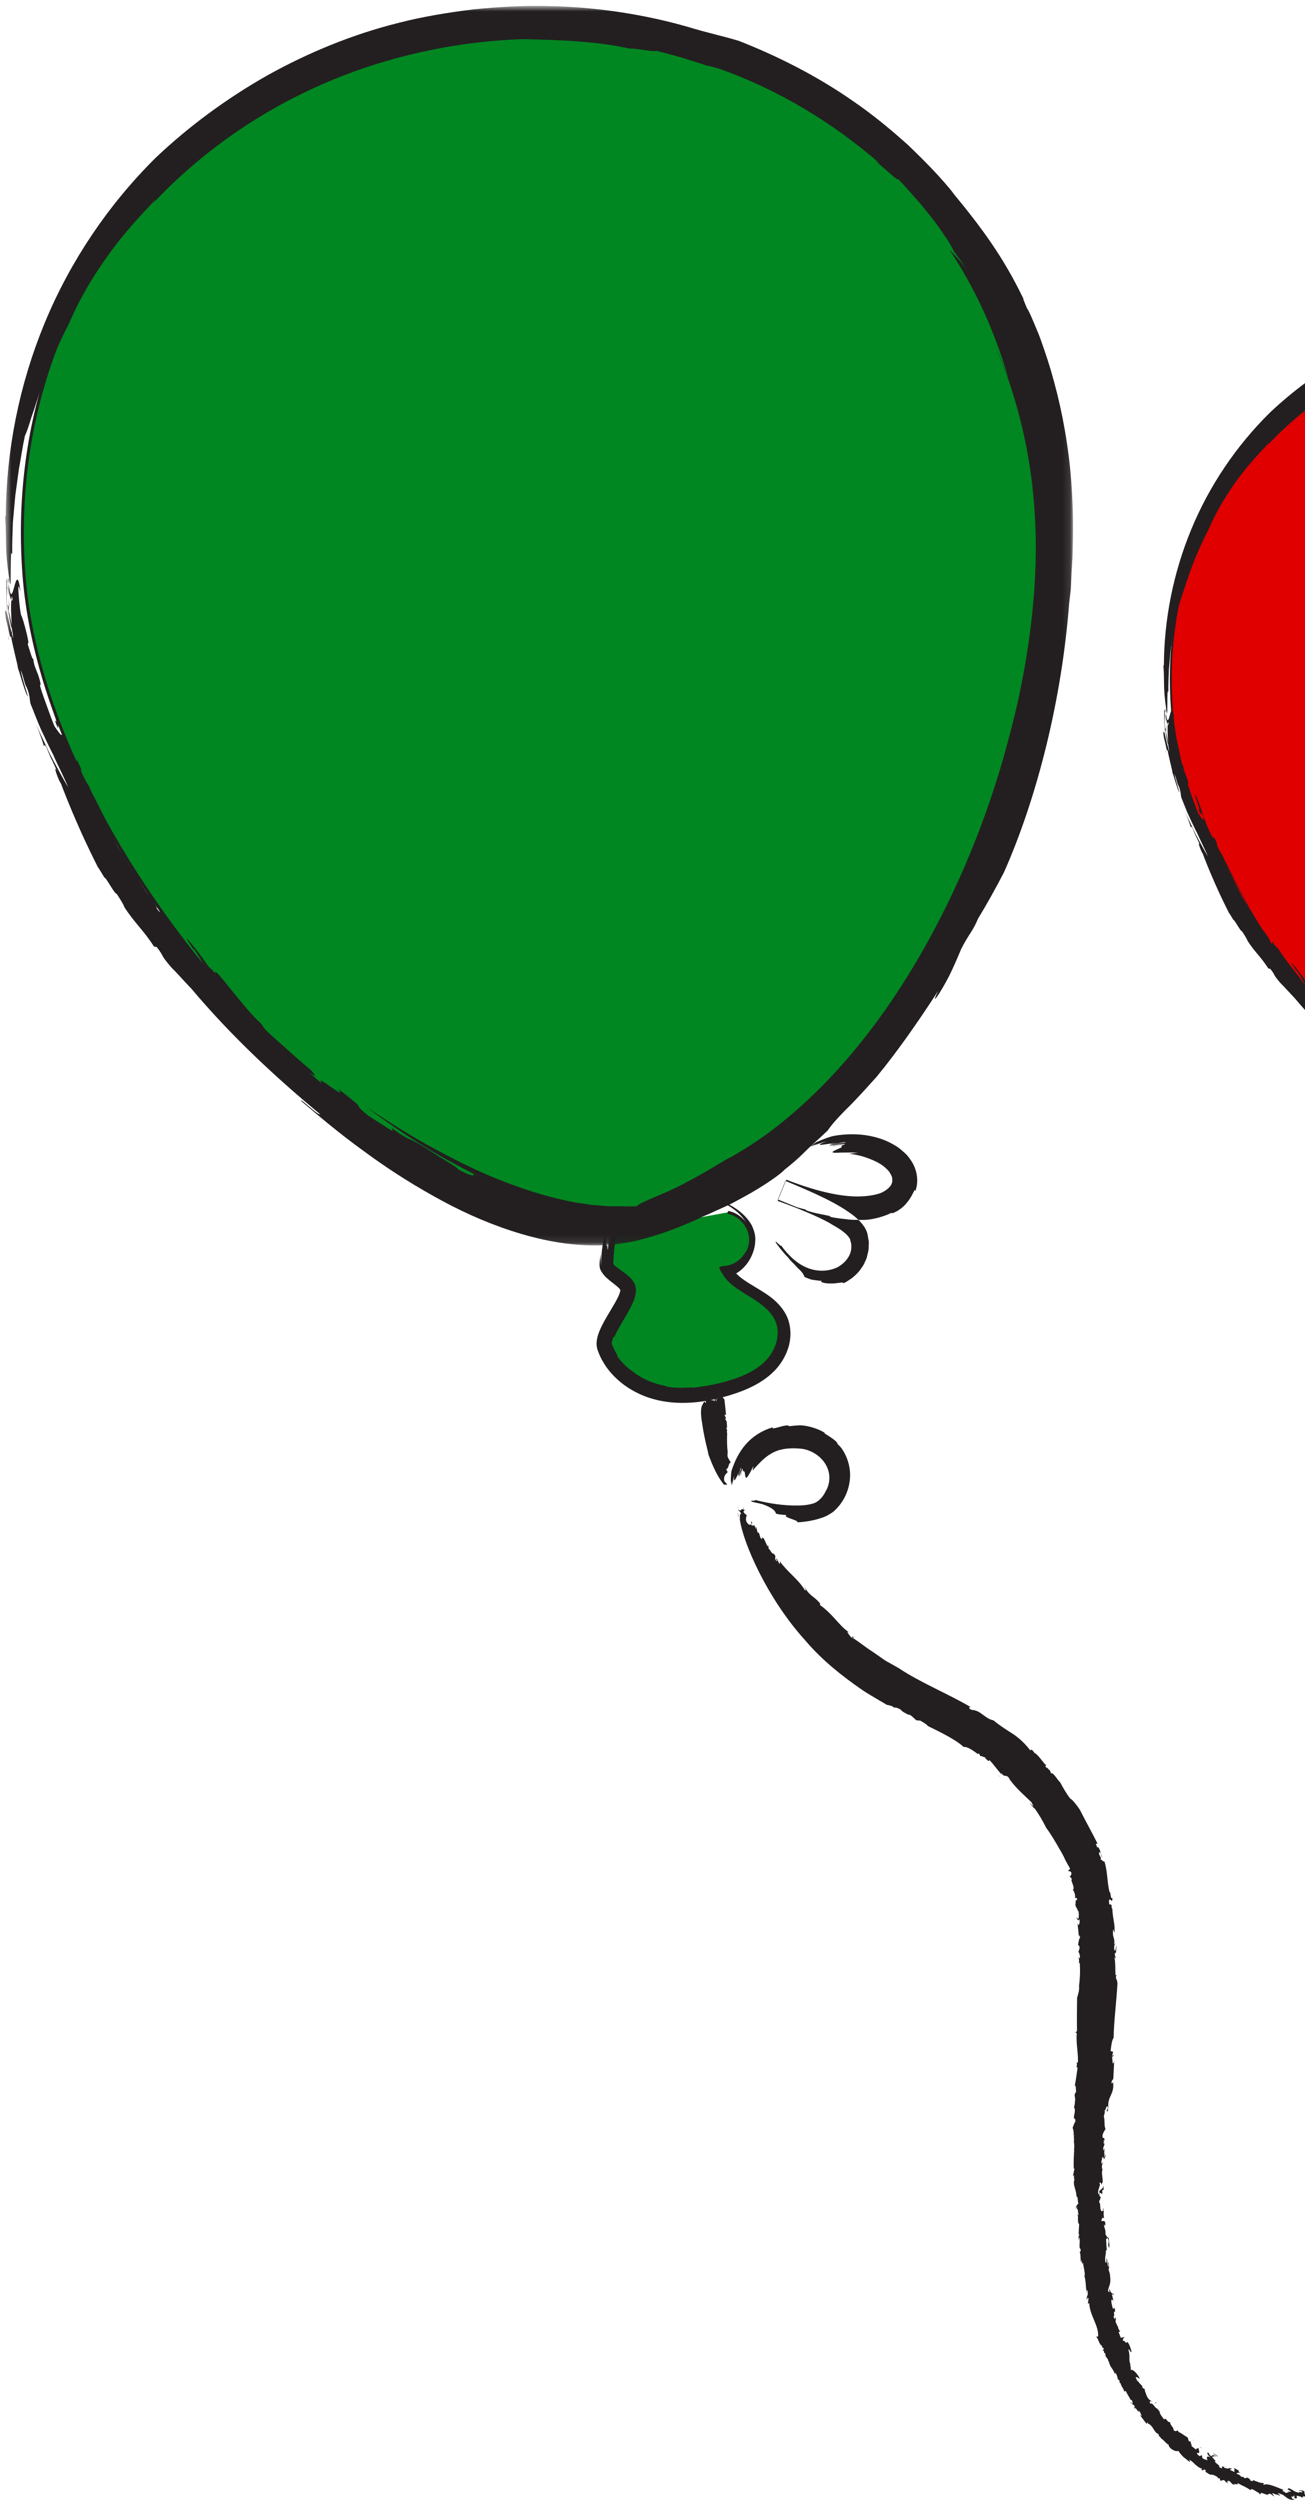 <?xml version="1.0" encoding="UTF-8"?>
<svg width="175px" height="335px" viewBox="0 0 175 335" version="1.1" xmlns="http://www.w3.org/2000/svg" xmlns:xlink="http://www.w3.org/1999/xlink">
    <!-- Generator: Sketch 55.2 (78181) - https://sketchapp.com -->
    <title>Group 123</title>
    <desc>Created with Sketch.</desc>
    <defs>
        <polygon id="path-1" points="0.112 0.79 143.329 0.79 143.329 166.896 0.112 166.896"></polygon>
        <polygon id="path-3" points="0.51 0.654 2.51 0.654 2.51 2 0.51 2"></polygon>
        <polygon id="path-5" points="0.104 0.312 2.104 0.312 2.104 2 0.104 2"></polygon>
        <polygon id="path-7" points="0.269 0.214 2.269 0.214 2.269 2 0.269 2"></polygon>
    </defs>
    <g id="Page-1" stroke="none" stroke-width="1" fill="none" fill-rule="evenodd">
        <g id="Chikldren's-Trust---homepage" transform="translate(-1265, -6251)">
            <g id="Group-123" transform="translate(1397.5, 6418.5) scale(-1, 1) translate(-1397.5, -6418.5) translate(1265, 6251)">
                <path d="M107.847,94.983 C105.719,122.995 72.199,157.465 52.304,155.952 C29.315,154.207 8.018,115.573 10.147,87.561 C12.275,59.548 35.674,41.106 62.653,43.155 C89.633,45.205 109.977,66.97 107.847,94.983" id="Fill-15" fill="#E10000"></path>
                <path d="M107.847,94.983 C105.719,122.995 72.199,157.465 52.304,155.952 C29.315,154.207 8.018,115.573 10.147,87.561 C12.275,59.548 35.674,41.106 62.653,43.155 C89.633,45.205 109.977,66.97 107.847,94.983 Z" id="Stroke-17" stroke="#231F20" stroke-width="0.25"></path>
                <path d="M64.721,151.241 L63.53,151.794 C67.368,149.996 71.253,147.64 74.818,144.926 C72.798,146.295 70.653,147.658 68.422,148.856 C66.199,150.069 63.921,151.185 61.656,152.037 C59.4,152.901 57.178,153.557 55.096,153.939 C54.576,154.01 54.066,154.088 53.562,154.176 C53.064,154.208 52.575,154.241 52.091,154.287 C51.608,154.336 51.117,154.29 50.642,154.31 C50.164,154.321 49.693,154.336 49.241,154.296 C48.921,153.881 46.606,153.169 44.53,152.026 C42.43,150.951 40.522,149.657 40.391,149.692 C38.756,148.749 37.129,147.696 35.6,146.448 L36.389,147.088 L37.207,147.676 C37.755,148.062 38.282,148.474 38.853,148.807 C38.282,148.474 37.755,148.062 37.207,147.676 L36.389,147.088 L35.6,146.448 C30.726,142.554 26.463,137.338 22.967,131.474 C19.464,125.603 16.644,119.078 14.65,112.222 C14.124,110.314 13.341,107.591 12.753,104.398 C12.144,101.212 11.666,97.573 11.55,93.932 C11.421,90.291 11.692,86.672 12.252,83.506 C12.795,80.342 13.621,77.664 14.277,75.805 C14.699,74.742 15.081,73.67 15.571,72.626 C15.162,73.491 14.973,73.93 14.804,74.378 C14.633,74.824 14.431,75.261 14.108,76.162 C15.455,71.532 17.346,67.518 19.713,63.974 C19.46,64.256 19.296,64.41 19.053,64.669 C18.809,64.926 18.487,65.288 17.969,66.022 C17.969,66.022 18.273,65.566 18.575,65.111 C18.898,64.671 19.222,64.228 19.222,64.228 C19.447,63.779 19.773,63.198 20.207,62.59 C20.629,61.971 21.107,61.288 21.645,60.644 C21.909,60.318 22.173,59.99 22.431,59.67 C22.705,59.362 22.974,59.062 23.231,58.774 C23.487,58.487 23.731,58.212 23.956,57.957 C24.189,57.713 24.403,57.489 24.592,57.292 C24.365,57.727 25.583,56.526 26.757,55.579 L26.243,55.898 C28.406,54.021 30.91,52.182 33.513,50.651 C36.113,49.109 38.807,47.88 41.221,47.016 C41.9,46.786 42.425,46.666 42.747,46.61 C42.747,46.61 43.03,46.489 43.472,46.362 C43.912,46.224 44.499,46.042 45.087,45.858 C46.268,45.523 47.464,45.226 47.464,45.226 C47.134,45.47 51.499,44.649 49.219,45.193 C52.797,44.307 56.553,44.221 60.07,44.137 C66.359,44.363 72.822,45.719 78.838,48.332 C84.857,50.926 90.405,54.773 94.912,59.544 L94.749,59.26 C96.325,60.931 97.807,62.532 99.15,64.405 C100.501,66.267 101.806,68.343 102.924,70.937 C103.851,72.727 104.855,74.969 105.549,77.01 C105.926,78.021 106.193,78.987 106.484,79.777 C106.729,80.576 106.938,81.215 107.12,81.596 C107.371,82.752 107.496,83.75 107.675,84.649 C107.798,85.556 107.911,86.375 108.024,87.19 C108.098,88.013 108.171,88.832 108.253,89.734 C108.278,90.64 108.338,91.634 108.32,92.799 C108.453,92.202 108.455,93.336 108.458,94.339 C108.471,95.35 108.435,96.176 108.605,95.062 C109.054,91.96 108.811,91.78 108.989,89.122 L108.924,89.202 C108.904,83 107.658,76.755 105.253,70.944 C102.85,65.131 99.248,59.772 94.714,55.299 C91.624,52.379 88.046,49.737 84.162,47.545 C80.272,45.381 76.069,43.67 71.804,42.61 C69.513,42.013 67.128,41.631 64.737,41.33 C62.337,41.094 59.929,40.952 57.558,41.015 C52.818,41.108 48.275,41.873 44.399,42.987 C42.558,43.551 41.191,43.822 39.605,44.299 C36.138,45.656 32.308,47.531 28.735,50.03 C26.936,51.263 25.229,52.67 23.6,54.134 C22.018,55.645 20.484,57.189 19.182,58.843 C19.286,58.725 19.387,58.609 19.455,58.534 C16.611,61.964 14.597,64.694 12.692,68.636 C12.752,68.641 12.461,69.253 12.344,69.561 C12.266,69.63 12.057,70.054 11.764,70.753 C11.617,71.103 11.443,71.518 11.245,71.987 C11.057,72.463 10.881,73.003 10.674,73.586 C9.87,75.918 9.045,79.055 8.576,82.266 C8.079,85.472 7.965,88.741 8.009,91.277 C8.023,91.913 8.036,92.501 8.049,93.034 C8.079,93.566 8.109,94.043 8.134,94.451 C8.17,95.268 8.194,95.812 8.203,96.009 C8.254,96.453 8.307,96.912 8.361,97.382 C9.054,106.42 11.355,115.636 14.517,122.765 C15.295,124.272 16.228,125.934 16.975,127.147 C17.509,128.416 17.822,128.55 18.575,130.023 C18.976,131.001 19.367,131.864 19.715,132.577 C20.084,133.276 20.404,133.826 20.638,134.194 C21.107,134.931 21.233,134.935 20.744,133.961 C22.625,136.866 24.616,139.721 26.587,142.1 C27.548,143.163 28.488,144.228 29.53,145.235 C30.388,146.109 30.841,146.626 31.195,147.152 C32.341,148.237 32.779,148.585 33.186,148.994 C33.6,149.399 34.004,149.843 35.311,150.88 C35.564,151.208 37.282,152.428 39.154,153.435 C39.623,153.684 40.082,153.95 40.538,154.17 C41.001,154.381 41.44,154.58 41.832,154.76 C42.605,155.135 43.23,155.346 43.443,155.452 L42.923,155.268 C44.703,156.054 46.214,156.69 47.79,157.148 C48.579,157.378 49.368,157.618 50.226,157.735 C50.655,157.802 51.09,157.873 51.54,157.944 C52.004,157.971 52.488,157.986 52.988,157.999 C55.769,158.031 58.52,157.469 61.127,156.619 C63.741,155.767 66.23,154.616 68.566,153.293 C70.913,151.982 73.135,150.535 75.202,149.002 C77.292,147.498 79.207,145.889 81.028,144.339 C80.974,144.134 79.45,145.741 79.198,145.616 C83.535,142.029 87.691,138.135 91.358,133.788 C92.067,133.045 92.902,132.104 93.251,131.782 C94.441,130.402 93.838,130.877 94.66,129.83 L94.909,129.792 C95.969,128.152 96.736,127.591 97.73,126.04 C97.732,125.923 98.085,125.35 98.445,124.805 C98.619,124.88 99.525,123.105 99.619,123.276 L99.617,123.253 C99.825,122.916 99.957,122.668 100.232,122.27 C100.399,121.931 101.283,120.192 102.066,118.403 C102.862,116.621 103.568,114.802 103.693,114.443 L103.868,114.134 C104.295,113.173 104.35,112.706 104.068,113.251 L104.608,112.077 L104.559,112.219 C104.559,112.219 104.7,111.931 104.817,111.629 C104.94,111.332 105.06,111.033 105.06,111.033 C105.166,110.819 105.346,110.602 105.286,110.973 C105.491,110.267 105.78,109.501 106.057,108.822 C105.651,109.757 105.146,110.78 104.651,111.818 C104.106,112.83 103.566,113.855 103.024,114.764 C103.344,113.957 104.064,112.564 104.431,111.7 C104.699,111.203 105.069,110.427 105.469,109.568 C105.88,108.714 106.227,107.738 106.575,106.903 C106.697,106.522 106.593,106.202 106.927,105.361 C107.189,104.978 107.207,104.38 107.52,103.686 C107.353,104.538 107.08,105.341 106.827,106.18 C107.033,106.087 107.538,104.163 107.778,103.509 C107.798,103.178 108.256,101.538 108.431,100.48 C108.511,100.975 108.684,99.648 108.88,99.033 C109.024,98.321 109.036,97.853 108.929,98.135 C108.793,97.88 108.331,100.953 108.32,99.927 C108.442,99.681 108.684,98.288 108.765,97.533 C108.669,97.509 108.635,98.039 108.595,97.536 C108.709,96.697 108.691,95.794 108.844,95.323 C108.853,95.483 108.798,95.827 108.769,96.073 C108.816,95.523 108.869,97.03 108.782,98.492 C108.691,99.952 108.562,101.381 108.671,100.669 C108.593,100.844 108.736,99.26 108.845,97.737 C108.882,96.195 108.914,94.72 108.873,95.082 C108.753,95.745 108.745,94.594 108.638,95.279 L108.673,96.054 C108.535,96.992 108.322,97.354 108.293,97.016 C108.367,96.229 108.473,97.372 108.409,98.528 C108.364,99.69 108.293,100.89 108.362,100.209 L108.215,100.742 C108.265,100.163 108.465,98.641 108.671,98.071 C108.591,98.057 108.642,97.28 108.676,96.635 L108.716,96.409 C108.74,95.745 108.864,94.824 108.691,95.242 C108.487,97.178 108.313,96.508 108.129,95.841 C107.947,95.173 107.755,94.511 107.527,96.331 C107.718,95.576 107.758,95.708 107.733,96.236 C107.698,96.761 107.636,97.686 107.487,98.483 C107.386,98.627 107.166,99.32 106.902,100.451 C106.687,101.434 106.842,101.044 106.851,101.243 C106.678,101.776 106.395,102.805 106.318,102.641 C106.275,103.438 105.898,103.822 105.691,104.736 C105.518,105.546 105.762,104.698 105.66,105.281 C105.495,105.88 105.219,106.573 104.982,107.247 C104.735,107.915 104.519,108.563 104.31,109.011 C104.071,109.329 103.468,110.334 103.628,109.491 C104.34,107.764 103.615,110.252 104.3,108.428 C103.797,109.135 104.802,106.777 104.746,106.384 C104.424,106.93 104.064,108.128 103.68,109.104 L103.788,108.92 C103.479,109.788 102.842,111.53 102.29,112.377 C102.31,112.129 102.073,112.501 102.332,111.874 L101.797,113.023 C101.755,113.182 101.712,113.345 101.879,113.02 C101.701,113.597 101.403,114.119 101.148,114.507 C101.061,114.54 100.446,116.12 99.714,117.598 C99.026,119.102 98.272,120.526 98.303,120.424 C97.828,121.212 97.616,121.341 97.216,122.144 C97.221,122.175 97.501,121.718 97.883,121.013 C98.261,120.309 98.805,119.399 99.246,118.47 C100.184,116.644 100.943,114.893 100.684,115.439 C100.475,115.77 99.392,118.126 98.15,120.38 C97.55,121.519 96.901,122.623 96.378,123.469 C95.867,124.323 95.467,124.907 95.347,124.998 C94.965,125.561 94.512,126.247 94.678,126.167 C93.987,127.087 94.732,125.785 94.196,126.408 C94.198,126.431 94.272,126.38 94.12,126.591 C94.12,126.591 93.985,126.737 93.851,126.881 C93.711,127.023 93.571,127.163 93.571,127.163 C93.092,127.917 92.442,128.801 91.758,129.675 C91.06,130.538 90.38,131.427 89.851,132.2 C90.133,131.731 90.367,131.128 91.045,130.138 L91.214,130.003 C91.298,129.852 91.887,129.064 91.793,129.025 C91.047,129.887 90.451,130.651 89.776,131.645 C89.615,131.796 89.429,131.973 89.3,132.095 C89.311,132.098 89.331,132.091 89.338,132.102 C89.042,132.364 89.062,132.328 89.127,132.197 C89.135,132.179 89.144,132.155 89.164,132.12 C88.827,132.302 88.158,133.191 87.349,134.19 C86.531,135.179 85.624,136.322 84.841,137.008 C84.446,137.474 84.833,137.081 84.342,137.664 C83.581,138.401 82.895,138.98 82.219,139.584 C81.55,140.196 80.85,140.789 80.01,141.507 C79.567,142.067 79.554,142.14 80.267,141.652 C80.267,141.652 79.95,141.927 79.636,142.202 C79.323,142.481 78.998,142.743 78.998,142.743 C79.948,141.53 76.436,144.54 77.512,143.225 C77.105,143.495 76.332,144.116 75.627,144.72 C75.602,144.838 75.563,145.026 74.643,145.752 C73.275,146.631 73.604,146.42 72.464,147.148 C72.151,147.256 72.526,146.932 72.435,146.901 C70.8,148.168 70.838,147.76 69.211,148.805 C68.699,149.124 67.948,149.632 67.297,150.012 C66.65,150.398 66.135,150.733 66.15,150.824 C64.706,151.583 64.634,151.425 64.721,151.241" id="Fill-19" fill="#231F20"></path>
                <g id="Group-24" transform="translate(159, 162)">
                    <path d="M22.52,3.032 C24.31,4.003 24.308,5.121 24.41,7.143 C24.479,8.484 21.336,9.325 21.404,10.666 C21.505,12.623 25.127,16.387 24.499,18.244 C23.469,21.289 20.562,23.469 17.419,24.244 C14.276,25.019 10.937,24.552 7.852,23.577 C5.791,22.925 3.734,22.002 2.306,20.391 C0.877,18.78 0.22,16.348 1.187,14.428 C2.704,11.418 7.283,10.902 8.673,7.832 C6.905,7.632 5.408,6.028 5.343,4.262 C5.276,2.498 6.653,0.791 8.401,0.464" id="Fill-21" fill="#008721"></path>
                    <path d="M22.52,3.032 C24.31,4.003 24.308,5.121 24.41,7.143 C24.479,8.484 21.336,9.325 21.404,10.666 C21.505,12.623 25.127,16.387 24.499,18.244 C23.469,21.289 20.562,23.469 17.419,24.244 C14.276,25.019 10.937,24.552 7.852,23.577 C5.791,22.925 3.734,22.002 2.306,20.391 C0.877,18.78 0.22,16.348 1.187,14.428 C2.704,11.418 7.283,10.902 8.673,7.832 C6.905,7.632 5.408,6.028 5.343,4.262 C5.276,2.498 6.653,0.791 8.401,0.464" id="Stroke-23" stroke="#231F20" stroke-width="0.4"></path>
                </g>
                <path d="M182.612,179.185 C182.656,179.176 182.612,178.953 182.764,179.264 C182.987,179.77 182.994,180.146 182.888,180.28 C182.701,180.735 182.463,181.167 182.198,181.647 L182.214,181.753 C181.719,182.457 181.086,183.118 180.331,183.663 C178.993,184.741 177.371,185.451 175.652,185.746 C175.703,185.766 175.728,185.785 175.557,185.825 C174.838,185.965 173.811,186.005 172.744,185.947 C172.587,185.94 172.429,185.933 172.274,185.927 C172.149,185.935 172.117,185.958 172.095,185.971 C171.611,185.922 171.18,185.861 170.784,185.785 C169.468,185.611 168.142,185.289 166.843,184.881 C165.555,184.465 164.304,183.931 163.241,183.144 C162.168,182.367 161.335,181.306 160.937,180.021 C160.537,178.752 160.647,177.322 161.508,176.223 C162.178,175.25 163.261,174.518 164.308,173.855 C165,173.425 165.807,172.966 166.568,172.387 C166.762,172.252 166.939,172.083 167.121,171.927 C167.213,171.851 167.297,171.765 167.378,171.675 C167.476,171.569 167.591,171.457 167.679,171.348 C168.032,170.9 168.315,170.418 168.555,169.94 C168.535,169.853 168.456,169.803 168.418,169.744 C168.222,169.706 168.052,169.672 167.885,169.639 C167.915,169.702 167.472,169.708 167.067,169.569 C166.679,169.449 166.292,169.213 165.926,168.889 C165.204,168.258 164.84,167.38 164.895,167.862 C164.627,167.283 164.459,166.506 164.485,165.836 C164.546,165.17 164.76,164.703 164.748,164.641 C164.728,164.55 164.744,164.426 164.807,164.237 C164.865,164.046 164.966,163.785 165.178,163.485 C165.587,162.875 166.398,162.027 167.895,161.25 C169.063,160.609 171.003,160.131 171.49,160.046 C171.831,159.962 171.429,160.005 170.982,160.077 C170.553,160.151 170.139,160.253 170.485,160.129 C169.295,160.448 168.16,160.888 167.072,161.498 C165.996,162.1 164.926,162.908 164.207,164.17 C163.895,164.818 163.643,165.58 163.724,166.339 C163.75,167.085 163.95,167.742 164.249,168.384 C164.548,169.021 164.973,169.605 165.522,170.096 C165.654,170.222 165.809,170.332 165.955,170.443 L166.182,170.589 L166.283,170.654 L166.283,170.654 C166.283,170.654 166.268,170.655 166.29,170.645 L166.279,170.648 C166.279,170.648 166.29,170.643 166.283,170.648 C165.971,170.975 165.595,171.279 165.171,171.567 C164.331,172.152 163.341,172.671 162.337,173.342 C161.342,173.993 160.279,174.878 159.611,176.148 C158.932,177.432 158.867,178.933 159.182,180.241 C159.303,180.699 159.55,181.478 160.105,182.376 C160.656,183.286 161.575,184.244 162.75,185.017 C163.926,185.803 165.346,186.409 166.847,186.882 C168.346,187.354 169.978,187.742 171.679,187.911 C173.378,188.08 175.148,188.019 176.821,187.632 C178.506,187.249 180.048,186.516 181.304,185.598 C182.558,184.67 183.537,183.561 184.153,182.46 C184.479,181.921 184.695,181.376 184.875,180.887 C185.113,180.083 184.953,179.532 184.866,179.104 C184.811,178.903 184.742,178.721 184.677,178.532 C184.236,177.412 183.616,176.43 183.045,175.466 C182.757,174.986 182.477,174.515 182.247,174.063 C182.016,173.641 181.823,173.11 181.812,172.941 C181.809,172.907 181.811,172.86 181.832,172.839 C181.866,172.763 181.978,172.643 182.097,172.527 C182.348,172.292 182.67,172.051 182.98,171.808 C183.439,171.409 183.984,171.089 184.452,170.217 C184.679,169.765 184.596,169.161 184.571,168.954 L184.456,168.055 C184.454,168.332 184.452,168.602 184.448,168.862 C184.445,168.99 184.441,169.112 184.438,169.235 C184.445,169.375 184.394,169.576 184.376,169.729 C184.447,169.217 184.38,168.992 184.376,168.682 C184.355,168.389 184.333,168.107 184.313,167.848 C184.266,167.33 184.2,166.904 184.144,166.672 C183.888,165.368 183.702,165.107 183.693,165.291 C183.677,165.474 183.729,166.102 183.717,166.605 C183.733,167.321 183.501,166.386 183.553,167.494 C183.466,166.704 183.416,166.305 183.243,165.53 C183.202,165.492 183.346,166.084 183.432,166.634 C183.515,167.183 183.558,167.681 183.472,167.411 C183.414,166.647 183.241,165.805 183.02,165.057 C183.02,165.197 183.176,165.854 183.265,166.483 C183.358,167.109 183.4,167.695 183.348,167.639 C183.313,167.215 183.162,165.424 182.966,165.319 C182.94,165.296 183.122,166.048 183.173,166.44 C182.966,165.248 182.594,164.408 182.393,164.147 C182.18,163.892 182.292,164.048 182.557,165.042 C182.375,164.347 181.928,163.438 181.403,163.19 L181.407,163.194 C181.659,163.316 182.011,163.751 182.151,164.057 C181.964,163.703 181.719,163.42 181.448,163.255 L181.56,163.388 C181.731,163.562 181.902,163.757 182.048,164.026 C181.926,163.798 181.771,163.618 181.612,163.469 C181.708,163.606 181.805,163.778 181.899,163.989 C182.302,164.771 182.389,165.796 182.488,166.332 C182.591,166.949 182.656,167.589 182.699,168.24 L182.753,169.226 L182.758,169.351 L182.757,169.369 L182.751,169.387 C182.746,169.407 182.744,169.386 182.702,169.454 C182.483,169.727 181.91,170.109 181.337,170.519 C181.045,170.729 180.728,170.97 180.4,171.317 C180.243,171.486 180.063,171.706 179.91,172.028 C179.76,172.328 179.733,172.661 179.712,172.988 C179.802,173.948 180.077,174.425 180.331,174.99 C180.594,175.527 180.875,176.013 181.151,176.486 C181.702,177.426 182.263,178.335 182.612,179.185" id="Fill-25" fill="#231F20"></path>
                <path d="M167.64,189.584 C167.709,189.592 167.781,189.562 167.809,189.62 C167.863,189.8 167.609,189.913 167.657,190.091 L167.767,190.117 C167.703,190.245 167.629,190.374 167.551,190.508 C167.535,190.744 167.516,190.994 167.496,191.288 C167.536,191.29 167.575,191.296 167.585,191.324 C167.592,191.437 167.525,191.576 167.481,191.726 L167.483,191.797 C167.501,191.82 167.538,191.833 167.562,191.842 C167.54,191.91 167.516,191.968 167.488,192.02 C167.518,192.82 167.525,193.662 167.421,194.582 C167.44,194.794 167.458,195.01 167.427,195.198 C167.355,195.464 167.13,195.74 167,195.969 C167.373,196.117 167.221,196.795 167.633,196.883 C167.538,197.044 167.379,197.273 167.468,197.345 C167.728,197.559 167.995,197.895 167.872,198.448 C167.796,198.645 167.501,198.825 167.518,198.925 C167.54,199.083 167.861,198.842 167.885,199 C168.88,197.784 169.458,196.363 170.007,194.907 C170.02,194.627 170.313,193.642 170.521,192.593 C170.746,191.546 170.876,190.436 170.959,189.984 L170.961,189.9 C171.026,189.404 171.019,188.792 170.872,188.372 C170.775,188.179 170.658,187.985 170.545,187.798 C170.482,187.89 170.417,187.972 170.354,188.043 C170.36,187.85 170.367,187.657 170.291,187.587 C170.096,187.188 169.912,187.434 169.651,187.595 C169.537,187.708 169.352,187.571 169.235,187.741 C169.235,187.621 169.235,187.561 169.233,187.441 C169.123,187.434 169.311,187.807 169.122,187.732 C169.164,187.616 169.083,187.49 169.083,187.372 C168.934,187.42 169.049,187.784 168.895,187.771 C168.864,187.709 169.083,187.432 168.895,187.419 C168.858,187.417 168.858,187.533 168.86,187.591 C168.78,187.233 168.591,187.056 168.405,187.388 C168.405,187.278 168.474,187.116 168.442,187 L168.438,187 C168.435,187.06 168.403,187.163 168.403,187.218 L168.401,187.017 L168.325,187.058 C168.305,187.111 168.29,187.161 168.292,187.212 L168.29,187.081 C168.231,187.118 168.175,187.16 168.121,187.206 C168.01,187.37 167.843,187.525 167.843,187.606 C167.767,188.359 167.7,188.999 167.64,189.584" id="Fill-27" fill="#231F20"></path>
                <path d="M161.377,191.273 C161.353,191.336 161.48,191.44 161.246,191.407 C160.529,191.296 159.982,190.993 159.274,191.021 L159.22,191.125 C158.697,191.065 158.14,191.014 157.628,191 C156.493,191.077 155.345,191.442 154.396,192.004 C154.441,192.025 154.47,192.048 154.379,192.113 C153.998,192.361 153.446,192.676 152.95,193.107 L152.753,193.317 C152.714,193.386 152.729,193.424 152.738,193.447 C152.535,193.658 152.346,193.838 152.188,194.025 C151.258,195.315 150.824,197.002 151.066,198.548 C151.278,200.095 152.048,201.558 153.288,202.613 C153.571,202.815 153.866,202.991 154.169,203.146 C154.501,203.306 154.822,203.417 155.135,203.507 C156.044,203.79 157.185,203.97 158.062,204 C157.958,203.66 160.004,203.396 159.561,203.023 C160.11,203.002 160.934,202.91 160.961,202.796 C161.037,202.458 161.411,202.063 162.724,201.581 C163.245,201.428 164.073,201.319 164.233,201.199 C164.484,201.014 163.499,201.183 163.754,200.998 C161.865,201.493 159.846,201.78 157.976,201.752 C157.061,201.745 156.117,201.592 155.627,201.349 C155.541,201.31 155.4,201.217 155.255,201.104 C155.12,200.991 154.989,200.871 154.868,200.738 C154.626,200.468 154.419,200.155 154.263,199.812 C154.12,199.602 153.818,199.005 153.786,198.167 C153.74,197.342 154.042,196.343 154.824,195.525 C155.583,194.702 156.722,194.192 157.675,194.129 C158.893,194.023 159.786,194.132 160.257,194.268 L160.435,194.301 C161.47,194.574 162.441,195.306 163.116,196.028 C163.432,196.349 163.779,196.69 164.071,197.095 C164.039,196.877 164.004,196.664 163.971,196.458 C164.182,196.912 164.407,197.357 164.525,197.526 C165.059,198.498 165.035,197.871 165.128,197.361 C165.123,197.021 165.449,197.364 165.368,196.849 C165.504,197.192 165.557,197.37 165.682,197.72 C165.8,197.724 165.237,196.667 165.488,196.847 C165.58,197.195 165.776,197.551 165.902,197.905 C165.994,197.739 165.518,196.662 165.649,196.669 C165.778,196.847 165.836,197.731 166.04,197.741 C166.079,197.743 165.954,197.386 165.891,197.206 C166.37,198.276 166.628,198.887 166.559,197.783 C166.653,198.15 166.719,198.681 166.847,199.058 L166.849,199.055 C166.813,198.873 166.739,198.511 166.704,198.345 L166.873,199.002 L166.916,198.87 C166.895,198.702 166.866,198.533 166.822,198.361 L166.936,198.799 C166.964,198.678 166.985,198.537 167,198.386 C166.985,197.833 166.975,197.271 166.862,196.982 C166.473,195.813 165.92,194.616 164.996,193.558 C164.088,192.498 162.768,191.662 161.377,191.273" id="Fill-29" fill="#231F20"></path>
                <path d="M142.242,159.592 C142.313,159.578 142.257,159.261 142.476,159.715 C143.141,161.106 144.046,162.107 145.322,162.588 L145.458,162.531 C146.39,162.986 147.393,163.27 148.397,163.416 C148.87,163.487 149.325,163.487 149.775,163.475 C150.223,163.461 150.685,163.482 151.12,163.432 C151.982,163.311 152.877,163.268 153.694,163.052 C153.644,163.022 153.616,162.99 153.778,162.943 C154.465,162.777 155.442,162.647 156.395,162.36 C156.535,162.314 156.676,162.267 156.813,162.223 C156.915,162.169 156.932,162.127 156.943,162.098 C157.374,161.975 157.772,161.895 158.119,161.779 C158.944,161.445 159.772,161.108 160.684,160.739 L159.678,158.251 C157.933,158.972 156.137,159.724 154.32,160.623 C153.414,161.073 152.502,161.565 151.605,162.146 C150.72,162.742 149.799,163.375 149.095,164.404 C148.919,164.661 148.787,164.992 148.686,165.292 C148.632,165.59 148.58,165.884 148.53,166.171 C148.452,166.455 148.51,166.756 148.51,167.043 C148.517,167.332 148.523,167.616 148.616,167.887 C148.664,168.094 148.714,168.303 148.764,168.517 C148.82,168.729 148.939,168.925 149.026,169.137 C149.186,169.574 149.493,169.94 149.766,170.327 C150.068,170.685 150.423,171.01 150.776,171.295 C151.168,171.529 151.508,171.836 151.906,171.964 C151.885,171.73 152.775,172.028 153.611,171.998 C154.443,172.003 155.147,171.803 154.792,171.622 C155.028,171.654 155.292,171.609 155.558,171.57 C155.821,171.523 156.094,171.522 156.323,171.436 C156.78,171.276 157.127,171.14 157.14,171.078 C157.185,170.912 157.317,170.635 157.664,170.268 C157.837,170.081 158.078,169.908 158.333,169.592 C158.589,169.285 158.961,169.018 159.299,168.533 C159.938,167.916 160.822,166.771 160.974,166.485 C161.18,166.013 160.075,167.332 160.285,166.854 C159.315,168.22 158.106,169.355 156.75,169.897 C155.403,170.446 153.945,170.403 152.73,169.84 C151.558,169.212 150.748,168.092 150.845,166.94 L150.839,166.724 L150.904,166.507 C150.945,166.36 150.977,166.212 151.006,166.066 C151.077,165.938 151.187,165.722 151.436,165.488 C151.894,165.017 152.624,164.538 153.399,164.117 C154.151,163.589 157.003,162.248 160.712,160.935 L159.561,158.087 C156.745,159.191 153.423,160.2 150.57,160.327 C149.153,160.382 147.895,160.215 146.981,159.906 C146.093,159.549 145.694,159.088 145.502,158.799 C145.484,158.736 145.46,158.677 145.43,158.619 C145.291,158.353 145.335,158.053 145.389,157.718 C145.528,157.388 145.705,157.015 146.054,156.7 C146.682,156.02 147.726,155.526 148.558,155.23 C149.335,154.923 150.208,154.716 151.114,154.627 C150.696,154.563 150.301,154.509 149.955,154.485 C150.882,154.404 151.822,154.474 152.192,154.454 C154.224,154.583 153.154,154.228 152.364,153.855 C151.785,153.686 152.613,153.58 151.679,153.388 C152.364,153.441 152.704,153.489 153.38,153.609 C153.481,153.482 151.278,153.389 151.764,153.284 C152.426,153.377 153.176,153.402 153.85,153.561 C153.752,153.455 153.161,153.334 152.608,153.243 C152.052,153.167 151.532,153.12 151.59,153.058 C151.987,153.013 153.522,153.463 153.681,153.338 C153.719,153.297 153.024,153.181 152.676,153.124 C153.756,153.243 154.582,153.406 154.913,153.423 C155.242,153.448 155.097,153.277 154.135,152.956 C154.828,153.101 155.74,153.47 156.438,153.687 L156.432,153.684 C156.087,153.568 155.509,153.311 155.177,153.231 C155.584,153.336 155.968,153.493 156.366,153.621 L156.184,153.482 C155.894,153.366 155.608,153.234 155.288,153.149 C155.561,153.22 155.819,153.322 156.085,153.409 C155.907,153.29 155.701,153.152 155.459,153.027 C154.536,152.626 153.592,152.273 153.029,152.191 C150.784,151.825 148.309,151.938 146.039,152.94 C145.478,153.199 144.927,153.493 144.41,153.871 C143.903,154.303 143.366,154.709 142.974,155.314 C142.138,156.412 141.693,158.082 142.242,159.592" id="Fill-31" fill="#231F20"></path>
                <path d="M183.002,163.932 C150.396,161.442 120.189,106.4 123.209,66.489 C126.228,26.58 159.416,0.301 197.683,3.221 C235.949,6.141 264.802,37.154 261.783,77.063 C258.764,116.973 211.22,166.085 183.002,163.932 Z" id="Fill-33" fill="#008721"></path>
                <path d="M261.783,77.063 C258.764,116.973 211.22,166.085 183.002,163.932 C150.396,161.442 120.189,106.4 123.209,66.489 C126.228,26.58 159.416,0.301 197.683,3.221 C235.949,6.141 264.802,37.154 261.783,77.063 Z" id="Stroke-35" stroke="#231F20" stroke-width="0.4"></path>
                <g id="Group-39" transform="translate(121, 0)">
                    <mask id="mask-2" fill="white">
                        <use xlink:href="#path-1"></use>
                    </mask>
                    <g id="Clip-38"></g>
                    <path d="M78.854,158.086 C84.295,155.533 89.803,152.189 94.858,148.335 C91.996,150.278 88.955,152.215 85.788,153.914 C82.638,155.635 79.407,157.221 76.197,158.428 C72.994,159.658 69.846,160.588 66.893,161.13 C66.157,161.232 65.434,161.344 64.718,161.466 C64.013,161.511 63.321,161.559 62.634,161.626 C61.947,161.693 61.251,161.628 60.577,161.655 C59.901,161.673 59.234,161.695 58.592,161.639 C58.137,161.05 54.856,160.036 51.911,158.413 C48.935,156.889 46.227,155.051 46.04,155.1 C43.726,153.761 41.417,152.267 39.251,150.496 L40.367,151.404 L41.527,152.24 C42.303,152.789 43.052,153.372 43.862,153.845 C43.052,153.372 42.303,152.789 41.527,152.24 L40.367,151.404 L39.251,150.496 C32.338,144.966 26.29,137.563 21.336,129.236 C16.37,120.901 12.37,111.638 9.54,101.905 C8.797,99.196 7.686,95.329 6.852,90.797 C5.988,86.274 5.31,81.104 5.147,75.936 C4.964,70.768 5.346,65.63 6.14,61.136 C6.914,56.642 8.081,52.841 9.013,50.202 C9.611,48.692 10.151,47.171 10.847,45.692 C10.269,46.917 10.001,47.542 9.761,48.176 C9.518,48.81 9.234,49.43 8.772,50.709 C10.684,44.138 13.365,38.438 16.72,33.406 C16.362,33.806 16.129,34.026 15.786,34.393 C15.438,34.758 14.983,35.272 14.249,36.315 C14.249,36.315 14.679,35.666 15.108,35.02 C15.567,34.394 16.025,33.769 16.025,33.769 C16.344,33.128 16.807,32.305 17.423,31.44 C18.019,30.562 18.697,29.593 19.46,28.679 C19.833,28.216 20.207,27.751 20.575,27.295 C20.964,26.858 21.345,26.431 21.709,26.024 C22.072,25.616 22.418,25.225 22.737,24.865 C23.069,24.518 23.371,24.198 23.638,23.918 C23.319,24.538 25.046,22.832 26.708,21.487 L25.98,21.941 C29.048,19.275 32.597,16.666 36.291,14.491 C39.978,12.303 43.795,10.556 47.22,9.33 C48.181,9.004 48.926,8.834 49.383,8.754 C49.383,8.754 49.783,8.585 50.41,8.401 L52.699,7.687 C54.374,7.209 56.071,6.789 56.071,6.789 C55.601,7.136 61.793,5.97 58.559,6.742 C63.632,5.485 68.959,5.363 73.946,5.243 C82.863,5.564 92.027,7.489 100.559,11.198 C109.094,14.883 116.963,20.344 123.354,27.117 L123.119,26.715 C125.355,29.086 127.456,31.36 129.363,34.018 C131.279,36.66 133.127,39.61 134.713,43.291 C136.027,45.832 137.45,49.016 138.434,51.914 C138.969,53.348 139.35,54.72 139.761,55.841 C140.109,56.977 140.405,57.885 140.664,58.425 C141.019,60.066 141.198,61.482 141.449,62.759 C141.626,64.046 141.786,65.209 141.943,66.368 C142.05,67.535 142.154,68.698 142.27,69.979 C142.306,71.264 142.389,72.676 142.364,74.331 C142.551,73.482 142.556,75.093 142.561,76.515 C142.58,77.951 142.527,79.125 142.768,77.544 C143.408,73.141 143.062,72.883 143.312,69.108 L143.223,69.225 C143.19,60.417 141.425,51.552 138.016,43.301 C134.608,35.049 129.502,27.442 123.07,21.089 C118.687,16.944 113.616,13.193 108.111,10.082 C102.592,7.007 96.633,4.58 90.586,3.073 C87.336,2.23 83.954,1.685 80.565,1.26 C77.163,0.923 73.744,0.72 70.384,0.811 C63.663,0.943 57.222,2.03 51.726,3.611 C49.114,4.412 47.175,4.796 44.929,5.474 C40.012,7.4 34.582,10.062 29.514,13.611 C26.964,15.359 24.542,17.358 22.233,19.435 C19.989,21.581 17.814,23.775 15.969,26.121 C16.116,25.954 16.259,25.79 16.353,25.683 C12.321,30.553 9.468,34.429 6.763,40.024 C6.85,40.033 6.437,40.9 6.272,41.338 C6.162,41.436 5.864,42.038 5.448,43.03 C5.241,43.526 4.994,44.115 4.715,44.783 C4.449,45.456 4.197,46.224 3.905,47.051 C2.761,50.362 1.594,54.816 0.927,59.376 C0.224,63.928 0.061,68.569 0.124,72.169 C0.146,73.07 0.162,73.906 0.18,74.664 C0.226,75.418 0.266,76.094 0.302,76.675 C0.353,77.835 0.387,78.609 0.4,78.887 C0.472,79.516 0.547,80.17 0.623,80.835 C1.607,93.666 4.869,106.752 9.354,116.872 C10.456,119.013 11.779,121.371 12.837,123.094 C13.595,124.895 14.041,125.086 15.106,127.175 C15.676,128.564 16.232,129.79 16.723,130.801 C17.247,131.795 17.7,132.576 18.034,133.1 C18.697,134.144 18.875,134.152 18.18,132.769 C20.85,136.89 23.674,140.946 26.467,144.323 C27.83,145.831 29.166,147.345 30.641,148.773 C31.859,150.014 32.501,150.748 33.001,151.497 C34.625,153.036 35.247,153.53 35.825,154.112 C36.412,154.684 36.983,155.317 38.839,156.787 C39.196,157.256 41.634,158.986 44.288,160.416 C44.953,160.768 45.605,161.144 46.252,161.459 C46.907,161.759 47.53,162.042 48.087,162.295 C49.181,162.829 50.068,163.129 50.37,163.28 L49.633,163.016 C52.156,164.132 54.298,165.035 56.535,165.686 C57.653,166.011 58.77,166.354 59.988,166.518 C60.595,166.616 61.215,166.714 61.853,166.816 C62.509,166.856 63.194,166.878 63.903,166.894 C67.85,166.941 71.747,166.144 75.445,164.935 C79.151,163.727 82.682,162.091 85.993,160.212 C89.321,158.353 92.473,156.296 95.402,154.121 C98.365,151.986 101.082,149.701 103.663,147.501 C103.589,147.208 101.427,149.493 101.07,149.313 C107.219,144.223 113.112,138.695 118.312,132.52 C119.32,131.468 120.503,130.132 120.996,129.674 C122.684,127.715 121.828,128.389 122.994,126.903 L123.349,126.848 C124.85,124.52 125.937,123.725 127.347,121.522 C127.351,121.357 127.849,120.543 128.36,119.77 C128.611,119.876 129.894,117.357 130.026,117.599 L130.024,117.566 C130.316,117.088 130.505,116.736 130.896,116.17 C131.134,115.691 132.386,113.219 133.495,110.679 C134.624,108.149 135.625,105.567 135.804,105.056 L136.051,104.617 C136.654,103.254 136.734,102.594 136.335,103.365 L137.1,101.698 L137.031,101.898 C137.031,101.898 137.233,101.491 137.398,101.064 L137.744,100.217 C137.891,99.914 138.148,99.605 138.063,100.134 C138.353,99.129 138.764,98.04 139.156,97.077 C138.579,98.405 137.863,99.859 137.164,101.331 C136.388,102.769 135.621,104.222 134.856,105.513 C135.308,104.368 136.328,102.392 136.852,101.164 C137.227,100.459 137.756,99.356 138.322,98.136 C138.904,96.924 139.397,95.54 139.89,94.351 C140.062,93.812 139.915,93.359 140.39,92.163 C140.762,91.622 140.787,90.771 141.229,89.788 C140.992,90.995 140.608,92.134 140.249,93.325 C140.54,93.196 141.256,90.462 141.597,89.534 C141.626,89.063 142.275,86.735 142.523,85.234 C142.636,85.936 142.88,84.053 143.16,83.179 C143.363,82.167 143.381,81.505 143.228,81.905 C143.034,81.544 142.382,85.905 142.364,84.449 C142.536,84.1 142.879,82.123 142.995,81.048 C142.859,81.017 142.81,81.767 142.755,81.055 C142.918,79.863 142.889,78.583 143.107,77.911 C143.12,78.138 143.042,78.629 143,78.978 C143.069,78.196 143.141,80.335 143.018,82.412 C142.889,84.484 142.706,86.512 142.862,85.503 C142.752,85.75 142.955,83.503 143.109,81.338 C143.16,79.15 143.207,77.055 143.147,77.571 C142.978,78.511 142.969,76.879 142.817,77.849 L142.866,78.95 C142.668,80.282 142.367,80.795 142.324,80.317 C142.431,79.199 142.581,80.82 142.491,82.465 C142.425,84.111 142.326,85.816 142.424,84.849 L142.217,85.607 C142.286,84.785 142.57,82.623 142.86,81.816 C142.748,81.793 142.821,80.69 142.87,79.775 L142.928,79.457 C142.96,78.511 143.136,77.202 142.889,77.798 C142.601,80.546 142.355,79.596 142.096,78.649 C141.836,77.7 141.565,76.759 141.242,79.345 C141.512,78.273 141.568,78.46 141.53,79.208 C141.483,79.955 141.398,81.267 141.184,82.4 C141.041,82.603 140.727,83.59 140.354,85.193 C140.051,86.588 140.27,86.036 140.283,86.317 C140.035,87.075 139.636,88.534 139.525,88.302 C139.464,89.434 138.931,89.979 138.636,91.277 C138.391,92.427 138.737,91.224 138.592,92.049 C138.356,92.901 137.967,93.886 137.631,94.84 C137.28,95.79 136.973,96.708 136.68,97.344 C136.339,97.797 135.484,99.225 135.712,98.027 C136.723,95.576 135.692,99.107 136.664,96.517 C135.951,97.522 137.378,94.175 137.294,93.617 C136.841,94.389 136.33,96.092 135.784,97.477 L135.937,97.215 C135.5,98.449 134.597,100.922 133.814,102.125 C133.841,101.773 133.506,102.298 133.872,101.411 L133.115,103.043 C133.055,103.268 132.993,103.499 133.232,103.036 C132.979,103.855 132.555,104.598 132.196,105.147 C132.071,105.196 131.201,107.437 130.16,109.536 C129.187,111.671 128.118,113.694 128.159,113.548 C127.489,114.668 127.186,114.849 126.617,115.991 C126.626,116.036 127.023,115.385 127.565,114.388 C128.099,113.386 128.873,112.093 129.497,110.773 C130.829,108.182 131.904,105.696 131.538,106.472 C131.241,106.941 129.705,110.286 127.945,113.486 C127.094,115.104 126.171,116.67 125.43,117.871 C124.706,119.085 124.139,119.916 123.969,120.045 C123.427,120.842 122.785,121.815 123.021,121.704 C122.04,123.009 123.097,121.16 122.339,122.045 C122.339,122.078 122.444,122.004 122.229,122.305 C122.229,122.305 122.038,122.511 121.846,122.716 C121.649,122.918 121.451,123.116 121.451,123.116 C120.772,124.186 119.849,125.444 118.881,126.683 C117.89,127.908 116.925,129.169 116.177,130.268 C116.574,129.6 116.907,128.744 117.87,127.341 L118.109,127.15 C118.227,126.936 119.064,125.814 118.928,125.76 C117.872,126.981 117.025,128.068 116.07,129.48 C115.842,129.696 115.577,129.945 115.394,130.117 C115.41,130.123 115.437,130.112 115.448,130.13 C115.03,130.501 115.057,130.448 115.149,130.263 C115.16,130.236 115.171,130.205 115.204,130.154 C114.725,130.414 113.773,131.675 112.63,133.092 C111.468,134.497 110.181,136.12 109.072,137.094 C108.51,137.755 109.061,137.197 108.367,138.026 C107.283,139.071 106.311,139.892 105.354,140.752 C104.406,141.62 103.413,142.46 102.222,143.481 C101.592,144.277 101.575,144.379 102.585,143.687 C102.585,143.687 102.137,144.077 101.69,144.468 C101.247,144.864 100.783,145.233 100.783,145.233 C102.135,143.514 97.155,147.786 98.679,145.92 C98.101,146.301 97.004,147.185 96.006,148.044 C95.969,148.211 95.915,148.477 94.614,149.509 C92.669,150.755 93.138,150.456 91.521,151.491 C91.077,151.642 91.608,151.184 91.478,151.139 C89.162,152.936 89.216,152.36 86.909,153.841 C86.18,154.294 85.118,155.015 84.195,155.555 C83.276,156.103 82.546,156.58 82.568,156.709 C80.52,157.788 80.418,157.563 80.541,157.301 L78.854,158.086 Z" id="Fill-37" fill="#231F20" mask="url(#mask-2)"></path>
                </g>
                <path d="M109.978,325.953 C109.984,325.983 109.996,326.013 110.022,326.047 C110.016,325.995 110,325.967 109.978,325.953" id="Fill-40" fill="#231F20"></path>
                <path d="M117.003,314.908 L116.987,315.092 C117.019,314.98 117.019,314.932 117.003,314.908" id="Fill-42" fill="#231F20"></path>
                <path d="M103.276,330.886 C103.282,330.874 103.28,330.868 103.282,330.856 C103.158,330.92 102.99,331.006 102.718,331.144 L103.276,330.886 Z" id="Fill-44" fill="#231F20"></path>
                <path d="M121.996,285.901 L122.002,286.099 C122.002,286.009 122.01,285.951 121.996,285.901" id="Fill-46" fill="#231F20"></path>
                <path d="M120.024,303.131 C119.992,303.067 119.992,302.967 119.994,302.869 C119.97,302.991 119.964,303.089 120.024,303.131" id="Fill-48" fill="#231F20"></path>
                <path d="M98.86,330.991 L99.14,331.029 C99.112,330.975 99.008,330.949 98.86,330.991" id="Fill-50" fill="#231F20"></path>
                <g id="Group-54" transform="translate(90, 332)">
                    <mask id="mask-4" fill="white">
                        <use xlink:href="#path-3"></use>
                    </mask>
                    <g id="Clip-53"></g>
                    <path d="M1.493,1.641 C1.501,1.649 1.505,1.657 1.523,1.667 C1.533,1.653 1.517,1.645 1.493,1.641" id="Fill-52" fill="#231F20" mask="url(#mask-4)"></path>
                </g>
                <g id="Group-57" transform="translate(93, 332)">
                    <mask id="mask-6" fill="white">
                        <use xlink:href="#path-5"></use>
                    </mask>
                    <g id="Clip-56"></g>
                    <path d="M0.993,1.377 C1.055,1.341 1.135,1.293 1.215,1.247 C1.115,1.281 0.987,1.319 0.993,1.377" id="Fill-55" fill="#231F20" mask="url(#mask-6)"></path>
                </g>
                <g id="Group-60" transform="translate(93, 332)">
                    <mask id="mask-8" fill="white">
                        <use xlink:href="#path-7"></use>
                    </mask>
                    <g id="Clip-59"></g>
                    <path d="M1.32,1.18 L1.216,1.248 C1.278,1.224 1.328,1.202 1.32,1.18" id="Fill-58" fill="#231F20" mask="url(#mask-8)"></path>
                </g>
                <path d="M165.931,203.364 C166.049,203.13 166.049,202.884 166.069,202.636 L165.931,203.364 Z" id="Fill-61" fill="#231F20"></path>
                <path d="M120.972,260.972 L121.028,261.028 C121.012,260.976 120.992,260.968 120.972,260.972" id="Fill-63" fill="#231F20"></path>
                <path d="M164.947,203.077 L165.053,202.923 C165.003,202.975 164.971,203.027 164.947,203.077" id="Fill-65" fill="#231F20"></path>
                <path d="M101.695,329.223 C101.843,328.989 102.371,328.889 102.297,328.777 C102.079,328.919 101.703,329.007 101.695,329.223" id="Fill-67" fill="#231F20"></path>
                <path d="M116.993,255.09 L117.007,254.91 C116.995,254.996 116.993,255.048 116.993,255.09" id="Fill-69" fill="#231F20"></path>
                <path d="M165.061,202.911 L164.939,203.089 C164.971,203.083 165.001,203.071 165.031,203.059 C165.033,203.009 165.041,202.959 165.061,202.911" id="Fill-71" fill="#231F20"></path>
                <path d="M130.015,237.97 L130.009,237.976 C129.999,237.996 129.993,238.01 129.985,238.03 L130.015,237.97 Z" id="Fill-73" fill="#231F20"></path>
                <path d="M131.1,237.882 C131.034,237.96 130.972,238.034 130.9,238.118 C131.032,238.02 131.08,237.948 131.1,237.882" id="Fill-75" fill="#231F20"></path>
                <path d="M165.961,202.207 L166.039,201.793 C165.989,201.933 165.971,202.071 165.961,202.207" id="Fill-77" fill="#231F20"></path>
                <path d="M144.065,229.954 L143.935,230.046 C143.995,230.014 144.039,229.984 144.065,229.954" id="Fill-79" fill="#231F20"></path>
                <path d="M120.025,303.929 L119.975,304.063 C120.003,304.083 120.027,304.077 120.025,303.929" id="Fill-81" fill="#231F20"></path>
                <polygon id="Fill-83" fill="#231F20" points="118.001 293.002 118.001 292.998 117.999 292.998"></polygon>
                <path d="M118.072,294.31 C118.11,294.118 118.018,293.84 117.92,293.69 C117.914,293.884 117.938,294.066 118.072,294.31" id="Fill-85" fill="#231F20"></path>
                <path d="M118.009,291.964 C118.003,291.988 117.997,292.008 117.991,292.036 C118.001,292.01 118.007,291.988 118.009,291.964" id="Fill-87" fill="#231F20"></path>
                <polygon id="Fill-89" fill="#231F20" points="116.993 303.002 117.007 303.004 116.995 302.996"></polygon>
                <path d="M116.961,301.08 C116.993,301.04 117.019,300.984 117.039,300.92 C117.007,300.958 116.981,301.01 116.961,301.08" id="Fill-91" fill="#231F20"></path>
                <polygon id="Fill-93" fill="#231F20" points="116.997 287.004 117.003 287.006 117.001 286.994"></polygon>
                <path d="M115.162,265.992 C115.278,268.163 115.634,270.943 115.662,273.067 C115.941,273.516 115.981,274.189 116.068,274.863 L115.731,274.95 L115.866,275.508 C115.773,275.742 115.782,275.077 115.671,275.49 L115.893,275.691 C115.773,275.742 115.88,277.138 115.59,276.207 L115.693,278.388 C115.703,278.87 115.992,278.659 115.93,279.193 C115.835,279.306 115.853,279.006 115.731,279.053 C115.545,280.658 116.473,280.868 116.38,282.362 L116.331,282.238 C116.431,282.487 116.435,282.969 116.484,282.973 C116.824,282.769 116.289,282.715 116.477,282.253 C116.769,282.282 116.652,282.811 116.871,282.775 C116.778,283.125 116.949,283.325 116.977,283.627 C116.813,284.15 116.966,284.888 116.752,285.284 C116.851,285.535 117.148,285.809 117.167,286.354 C116.948,286.747 116.948,286.267 116.873,286.798 L117.043,286.879 C117.024,287.314 116.977,287.246 116.897,287.232 C116.898,287.697 117.136,287.615 117.037,288.2 L116.867,287.877 C116.94,288.308 116.913,288.482 116.909,289.084 C116.813,289.071 116.814,288.829 116.84,288.653 C116.596,288.982 116.959,289.209 116.931,289.387 C117.008,289.336 117.032,288.92 117.201,289.122 C117.177,289.42 117.431,289.754 117.232,289.967 L117.07,289.643 C117.199,290.263 117.281,289.974 117.214,290.684 C117.201,290.646 117.159,290.666 117.123,290.65 C117.338,291.101 117.139,291.689 117.123,292.354 L117.077,292.227 C117.134,292.496 117.285,292.645 117.271,292.791 C117.369,292.413 117.418,292.516 117.581,292.485 C117.303,292.983 117.885,293.256 117.699,294.075 C117.604,294.059 117.493,293.857 117.601,293.636 C117.325,293.348 117.083,293.31 116.964,292.811 C117.021,293.121 117.05,293.485 116.933,293.407 L117.194,293.508 C117.196,293.695 117.176,293.844 117.172,293.984 C117.336,294.07 117.458,293.612 117.555,294.05 C117.626,294.544 117.274,294.304 117.393,294.384 C117.479,295.062 117.67,294.673 117.562,295.322 C117.542,295.255 117.5,295.127 117.526,295.071 C117.404,295.533 117.544,296.221 117.214,296.341 C117.146,296.27 117.053,296.252 117.084,296.078 L117.134,296.087 C116.917,295.565 117.181,296.516 116.897,296.343 C117.07,296.316 116.99,296.964 116.94,297.255 L117.141,297.173 C117.666,298.184 116.758,297.099 116.773,298.067 C116.867,298.687 116.842,297.839 116.955,298.224 C116.897,298.634 116.712,298.776 116.76,299.387 C116.676,299.55 116.535,299.883 116.315,299.894 C116.366,300.264 116.103,300.986 116.295,301.213 C116.541,300.61 116.13,300.573 116.49,299.874 L116.681,300.095 C116.617,300.597 116.658,301.255 116.544,301.596 C116.594,301.531 116.652,301.504 116.692,301.553 C116.696,302.281 116.9,302.518 116.745,303.21 C116.541,303.277 116.632,302.874 116.639,302.572 C116.44,303.006 116.577,303.043 116.409,303.73 C116.234,303.742 116.492,303.263 116.337,303.161 L116.273,303.935 C116.264,303.931 116.253,303.933 116.24,303.931 C116.506,304.082 116.127,304.513 116.141,304.994 C115.975,306.106 116.331,306.341 116.422,306.995 C116.311,307.146 116.229,307.18 116.174,307.099 C116.355,306.85 116.247,306.879 116.192,306.772 C116.145,307.151 115.747,307.531 115.678,307.302 C115.638,307.905 115.869,307.12 115.882,307.497 L115.696,308.3 C115.86,308.236 115.95,307.956 115.973,308.4 C115.939,308.763 115.875,308.927 115.769,309.388 C115.713,309.305 115.523,309.483 115.603,309.139 C115.51,309.352 115.412,309.69 115.51,309.855 C115.776,309.39 115.408,310.7 115.731,310.388 L115.465,310.851 C115.499,310.738 115.408,310.7 115.481,310.54 C115.227,310.624 115.43,310.964 115.402,311.144 C115.313,311.307 115.169,311.758 115.076,311.77 C115.092,311.945 114.939,312.316 114.811,312.354 C114.79,312.599 114.945,312.414 114.996,312.505 L114.707,313.275 C114.576,313.277 114.229,313.233 114.226,313.102 C114.231,313.428 114.534,313.32 114.364,313.758 C114.231,313.429 113.985,314.278 113.848,313.818 C113.593,314.009 113.348,314.718 113.268,315.132 C113.357,315.445 113.518,314.749 113.689,314.843 C113.359,315.97 113.755,316.217 113.328,316.984 L113.472,316.798 C113.347,317.34 113.35,317.275 113.367,317.634 C113.19,317.385 112.577,317.945 112.163,318.716 C112.234,318.837 112.615,318.392 112.712,318.605 L112.449,319.137 C112.411,319.164 112.407,319.09 112.418,319.008 C112.228,319.511 111.655,319.709 111.823,319.982 L111.256,320.267 L111.489,320.162 C111.555,320.284 111.291,320.818 111.269,320.951 C111.039,321.523 110.813,321.641 110.499,321.823 C110.639,321.794 110.98,321.707 110.732,322.117 C110.415,321.89 110.03,322.846 109.877,322.715 C109.767,322.875 109.474,323.075 109.589,323.193 L109.417,323.018 C109.676,323.275 109.211,323.8 108.888,324.231 C108.622,323.84 108.518,324.692 108.051,324.588 C108.213,324.874 107.509,325.375 107.637,325.63 C107.374,325.955 107.175,325.695 107.035,325.701 L106.972,325.91 C106.715,325.94 106.126,326.431 105.721,326.655 L105.582,327.145 L105.384,327.154 C105.378,327.252 105.139,327.518 105.367,327.452 L105.185,327.592 C105.363,327.845 104.997,327.876 104.683,328.232 C104.564,328.255 104.546,328.183 104.603,328.092 C104.411,328.223 104.4,328.043 104.238,328.034 C104.42,327.999 103.871,328.944 104.466,328.695 C104.575,328.768 104.324,329.053 104.101,329.14 L103.831,329 L103.764,329.393 C103.488,329.635 103.266,329.58 103.008,329.72 C103.247,329.535 103.264,328.91 102.643,329.351 C102.954,329.093 103.03,328.855 103.167,328.692 C103.032,328.772 102.955,328.795 103.089,328.563 C102.654,328.966 103.019,328.811 102.561,329.173 C102.45,328.942 102.297,329.002 101.812,329.177 C101.812,329.177 102.235,329.142 102.229,329.133 C102.231,329.168 102.22,329.2 102.204,329.229 C102.335,329.169 102.39,329.177 102.465,329.239 C102.381,329.317 102.045,329.851 101.877,329.767 C102.598,329.805 101.107,330.511 101.556,330.527 C101.532,330.62 101.169,330.832 101.073,330.747 C101.423,330.351 100.609,330.685 100.604,330.496 C100.474,330.645 101.031,330.469 100.856,330.669 C100.602,330.823 100.341,330.794 100.162,330.805 L100.25,330.707 L99.801,330.825 C99.788,330.968 100.281,330.799 99.94,331.054 C99.819,331.061 99.477,331.319 99.447,331.225 C99.55,330.981 99.327,330.852 99.619,330.647 C99.385,330.829 98.528,331.206 98.971,331.265 L98.639,331.39 C98.887,331.401 99.546,331.33 98.895,331.63 L98.882,331.583 L98.495,331.939 L98.243,331.906 C98.273,331.959 98.221,332.041 98.05,332.106 C97.977,332.059 97.804,332.097 97.78,332.002 C97.289,332.217 97.375,332.315 97.337,332.406 C97.065,332.535 96.941,332.531 97.019,332.346 C96.625,332.458 95.989,332.795 95.666,332.727 C95.175,332.985 95.791,332.744 95.536,332.989 C94.945,332.724 93.746,333.347 92.896,333.654 C93.225,333.941 92.672,333.765 92.595,334.136 C92.754,333.972 91.705,334.096 92.437,333.78 C92.437,333.78 91.982,333.943 91.979,333.932 C91.618,333.819 92.712,333.6 92.167,333.451 C91.65,333.58 91.391,334.032 90.74,334.025 C90.893,333.73 90.279,334.205 90.375,333.894 C90.485,333.776 90.662,333.77 90.833,333.716 L90.713,333.687 C89.547,333.841 90.445,334.054 89.872,334.35 C89.169,334.525 89.277,334.259 89.213,334.147 C89.095,334.119 88.748,334.228 88.575,334.332 C88.976,334.09 89.397,334.336 89.23,334.537 C88.865,334.306 88.177,334.723 88,334.877 C89.067,334.984 88.702,334.752 89.722,334.893 C89.835,334.775 89.762,334.517 90.355,334.512 C90.023,334.712 90.41,334.652 90.521,334.674 C90.379,334.546 90.908,334.534 91.068,334.436 C91.256,334.526 90.798,334.852 91.399,334.795 L91.428,334.421 C91.669,334.43 91.39,334.699 91.857,334.517 C91.636,334.754 92.004,334.786 91.355,334.973 C92.218,335.128 92.532,334.574 93.088,334.254 C93.033,334.294 93.039,334.343 92.984,334.383 C93.088,334.254 93.32,334.192 93.491,334.119 C93.907,334.081 93.223,334.368 93.351,334.434 L93.989,334.236 C94.006,334.243 94.013,334.256 94.013,334.256 C94.168,334.157 94.317,334.079 94.403,334.148 C94.246,334.316 94.204,334.454 94.1,334.583 L94.706,334.141 C94.666,334.277 95.326,334.172 94.868,334.397 L95.859,334.052 L96.021,334.259 C96.249,334.147 96.24,334.098 95.943,334.156 C96.322,334.145 97.282,333.196 97.278,333.723 C97.972,333.225 98.274,333.187 99.146,332.698 C98.526,333.194 100.08,332.626 99.369,333.029 C99.852,332.935 99.849,332.689 100.157,332.468 C100.513,332.393 100.484,332.68 100.181,332.945 L100.529,332.629 L100.544,332.677 L100.828,332.368 C101.253,332.286 101.018,332.544 101.414,332.368 L101.396,332.133 L101.711,332.106 C101.567,332.071 101.771,331.912 102.038,331.75 L102.054,331.793 L102.368,331.579 C102.103,331.87 102.696,331.454 102.622,331.67 C102.913,331.521 102.924,331.524 103.413,331.197 L103.249,331.128 C103.811,330.587 103.391,331.297 103.911,330.954 L103.787,330.834 C104.681,330.56 104.938,329.835 105.586,329.607 C105.3,329.856 105.495,329.96 105.471,329.916 C105.703,329.735 105.991,329.506 106.287,329.269 C106.558,329.002 106.817,328.719 106.972,328.446 C107.295,328.492 107.381,328.513 107.916,328.188 C108.24,327.883 108.273,327.821 108.282,327.621 C108.691,327.425 109.143,326.738 109.277,326.836 C109.24,326.664 109.557,326.567 109.629,326.309 L109.716,326.322 L109.565,326.235 C110.36,325.92 110.262,325.141 111.028,324.783 L110.975,324.91 C110.975,324.91 111.134,324.623 111.126,324.618 C111.214,324.621 111.174,324.756 111.241,324.828 L112.152,323.62 L111.874,323.787 C112.046,323.518 112.035,323.251 112.332,323.017 C112.19,323.651 112.631,322.615 112.852,322.646 L112.719,322.946 C112.963,322.577 112.963,322.577 112.801,322.512 C113.086,322.015 113.301,322.364 113.414,321.81 L113.221,322.134 C113.08,322.175 113.098,321.868 113.226,321.654 C113.277,321.616 113.43,321.501 113.354,321.679 C113.523,321.254 113.934,320.713 113.974,320.505 C114.142,320.32 114.208,320.447 114.182,320.585 C114.527,319.673 114.436,320.224 114.771,319.306 L114.85,319.366 L114.884,319.012 L115.266,318.672 L115.081,318.772 C115.198,318.476 115.216,318.269 115.421,317.956 L115.488,318.15 C115.786,317.304 116.143,317.3 116.302,316.444 C116.347,316.4 116.344,316.54 116.335,316.611 C116.406,315.794 116.78,316.142 116.793,315.299 C116.822,315.361 116.908,315.301 116.935,315.345 L116.97,314.972 L117.141,315.063 L116.971,314.691 L117.236,314.547 L117.194,314.383 C117.665,314.135 117.621,313.54 118.009,313.11 L117.75,313.126 C117.603,311.71 118.88,310.28 118.932,308.647 L119.115,308.714 L119.027,308.022 C119.248,307.706 119.146,308.262 119.266,308.173 C119.305,307.458 119.044,307.829 119.157,307.017 C119.37,306.63 119.266,307.186 119.295,307.391 C119.376,306.623 119.396,305.487 119.596,304.969 C119.571,304.953 119.544,304.914 119.529,304.942 C119.514,304.424 119.711,303.773 119.766,303.214 C119.852,303.239 119.857,303.379 119.852,303.519 C119.896,303.321 119.976,303.054 119.907,302.872 L120.051,303.101 C120.129,302.676 120.062,301.836 120.266,301.76 C120.188,301.803 120.045,301.767 120.091,301.398 C120.406,301.222 120.074,300.381 120.286,299.803 C120.357,299.877 120.323,300.315 120.339,300.194 C120.452,299.901 120.323,299.623 120.25,299.356 L120.365,299.445 L120.286,298.051 C120.594,297.864 120.324,296.746 120.534,296.852 C120.574,296.359 120.377,297.259 120.383,296.634 C120.521,296.474 120.348,296.069 120.54,296.103 L120.56,296.17 L120.558,295.734 L120.738,296.016 C120.709,295.64 120.529,295.358 120.385,295.333 C120.5,294.984 120.428,294.477 120.605,294.319 L120.647,294.453 C120.602,293.454 121.227,292.807 120.899,292.018 C120.925,291.962 120.974,291.967 120.97,292.091 L120.985,291.475 L121.127,291.622 L120.91,290.603 L121.007,290.615 C121.052,289.943 121.001,288.889 120.948,288.028 L120.998,288.157 C120.832,287.217 121.074,287.246 120.956,286.56 C120.981,286.583 120.992,286.605 120.998,286.63 L120.983,286.011 L121.08,286.145 C120.868,285.691 121.313,284.83 121.147,285.115 C121.049,284.859 120.921,284.417 120.801,284.345 C120.768,283.67 120.919,284.176 120.988,283.754 C120.981,283.267 120.811,283.187 120.877,282.524 L120.976,282.535 C120.948,282.226 120.872,282.037 120.839,281.608 L120.89,281.735 C120.656,281.043 121.138,280.85 120.691,280.32 C120.757,280.023 120.673,279.469 120.868,279.487 C120.707,278.621 120.614,277.95 120.498,277.091 C120.81,276.938 120.468,276.907 120.625,276.376 L120.458,276.424 C120.375,275.203 120.735,273.792 120.603,272.457 L120.773,272.413 L120.574,272.153 C120.6,270.714 120.58,268.85 120.562,267.716 C120.463,267.347 120.244,266.786 120.29,266.191 L120.315,266.253 C120.178,265.221 120.126,264.142 120.211,263.021 C120.284,263.091 120.333,262.981 120.381,263.106 C120.191,262.841 120.365,262.448 120.381,262.214 L120.246,262.49 C120.091,262.172 120.259,261.721 120.388,261.565 L120.217,261.062 C120.235,261.029 120.262,260.98 120.29,260.973 L120.202,260.882 L120.434,260.624 C120.392,260.5 120.35,259.839 120.14,259.622 C120.217,259.579 120.306,259.121 120.324,259.479 L120.509,257.687 L120.41,257.962 C120.237,257.985 120.166,257.435 120.261,257.16 C120.374,257.538 120.5,257.209 120.635,257.064 C120.56,256.813 120.472,257.264 120.386,257.128 C120.292,256.81 120.323,256.166 120.414,256.014 L120.459,256.201 C120.445,255.785 120.762,255.63 120.795,255.227 C120.702,254.849 120.859,254.598 120.56,254.631 C120.578,254.104 120.788,254.462 120.844,254.3 C120.751,254.04 120.974,253.344 121.136,253.283 C120.757,252.912 121.547,251.96 121.249,251.796 L121.559,251.453 C121.468,251.415 121.28,251.278 121.335,250.942 C121.519,250.666 121.662,250.789 121.78,250.728 L121.496,250.415 C121.714,250.008 121.977,249.614 122.183,249.165 C122.368,248.731 122.639,248.249 122.937,247.757 C123.504,246.779 124.073,245.774 124.708,244.942 C125.115,244.11 125.69,243.101 126.335,242.238 L126.303,242.363 L126.992,241.549 L126.417,242.084 C126.518,241.869 126.567,241.677 126.702,241.493 C127.556,240.67 128.729,239.661 129.579,238.497 C129.993,237.584 130.292,238.358 130.75,237.553 C130.719,237.633 130.737,237.695 130.714,237.77 C131.352,237.056 131.633,236.596 132.303,235.865 C132.459,236.256 132.812,235.491 132.87,235.715 L132.837,235.533 C133.072,235.489 133.507,235.224 133.516,235.364 L133.746,234.946 L133.87,235.064 C134.307,234.722 135.325,233.986 135.76,234.119 C136.814,233.138 138.896,232.12 140.576,231.301 C140.744,231.054 141.227,230.786 141.601,230.574 L142.104,230.539 C142.462,230.278 142.75,229.843 143.177,229.751 C143.186,229.772 143.179,229.796 143.159,229.82 C143.536,229.564 143.969,229.447 144.248,229.077 C144.689,228.844 145.166,228.702 145.127,228.94 C145.001,228.622 146.076,228.462 146.076,228.462 C146.076,228.462 146.43,228.253 147.057,227.885 C147.676,227.494 148.606,227.02 149.662,226.269 C151.769,224.797 154.646,222.642 157.051,219.789 C162.102,214.22 165.362,206.746 165.793,203.595 C165.731,203.339 165.878,202.777 165.601,202.895 C165.736,202.472 166.094,202.407 165.977,202.263 C165.616,202.759 165.66,201.925 165.216,202.368 L165.34,202.014 C165.265,201.9 165.245,202.528 165.087,202.357 L165.327,202.579 C165.152,202.834 165.021,202.959 164.879,203.01 C164.868,203.317 165.174,203.657 164.711,204.196 L164.775,204.018 C164.545,204.525 164.445,204.242 164.348,204.324 L164.404,204.215 L164.06,204.569 C164.308,204.295 164.33,203.66 164.213,203.944 C163.85,204.502 164.357,203.822 164.178,204.285 C164.06,204.569 163.947,204.42 163.864,204.365 L163.636,204.867 C163.514,204.787 163.802,204.542 163.569,204.678 L163.408,205.37 C163.023,205.325 163.241,206.13 162.794,206.259 C162.932,205.772 162.666,206.244 162.593,206.119 L162.086,207.226 C161.991,207.306 162.124,206.886 162.06,207.06 C161.87,207.218 161.985,207.444 161.914,207.545 C161.772,207.589 161.456,208.33 161.261,208.185 C160.701,208.812 161.356,208.632 160.845,209.226 C160.665,209.239 161.123,208.683 160.818,208.903 L160.462,209.613 C160.437,209.515 160.334,209.359 160.511,209.121 C159.245,210.867 158.074,211.47 157.065,213.095 C156.764,213.211 157.084,212.87 157.102,212.648 C156.476,213.907 155.648,213.994 154.982,214.952 L155.082,215.059 C154.384,215.539 153.741,216.157 153.127,216.835 C152.512,217.512 151.906,218.239 151.14,218.75 L151.372,218.677 C151.282,218.946 150.99,219.23 150.812,219.478 C150.73,219.457 150.764,219.106 150.414,219.504 C150.529,219.469 150.731,219.359 150.73,219.457 C150.02,219.844 149.104,220.632 147.968,221.356 C147.419,221.737 146.844,222.139 146.273,222.535 C145.664,222.878 145.06,223.218 144.491,223.538 C141.572,225.491 137.894,226.954 134.676,228.849 C135.165,228.57 135.13,228.987 134.72,229.131 C133.397,229.218 133.018,230.274 131.761,230.55 C130.9,231.277 129.993,231.826 129.114,232.396 C128.251,232.982 127.488,233.708 126.85,234.561 L126.702,234.463 C126.412,234.613 126.43,234.757 126.197,234.988 L126.169,234.949 C125.545,235.431 125.078,236.289 124.706,236.554 L124.832,236.705 C124.537,237.057 124.559,236.783 124.327,237.208 L124.263,237.136 L124.035,237.664 C123.809,237.408 123.134,238.609 122.842,238.838 C122.546,239.36 122.021,240.361 121.452,241.055 C121.226,241.102 120.536,241.98 120.167,242.561 C119.565,243.804 118.633,245.413 117.827,247.048 L118.042,247.104 L117.871,247.559 C117.829,247.533 117.781,247.584 117.787,247.508 C117.418,247.766 117.422,248.576 117.163,248.885 C117.413,248.722 117.309,248.58 117.411,248.322 C117.661,247.989 117.71,248.414 117.42,248.872 L117.376,248.847 L117.389,249.223 C117.216,249.209 117.052,249.496 116.876,249.487 C116.45,251.007 116.565,252.072 116.209,253.581 C116.028,253.399 116.105,254.68 115.818,254.329 C115.835,255.258 116.103,254.215 116.285,254.662 C116.251,254.912 116.309,255.189 116.183,255.22 C116.118,255.091 115.957,255.403 115.952,255.192 L115.906,255.803 C115.873,255.857 115.844,255.719 115.829,255.65 C115.848,256.91 115.443,257.814 115.545,258.936 C115.66,259.023 115.607,258.499 115.722,258.587 C115.89,259.704 115.452,259.553 115.594,260.582 L115.433,260.366 C115.541,260.7 115.68,260.847 115.532,261.387 C115.333,261.48 115.384,260.922 115.298,260.656 C115.28,261.033 115.309,261.979 115.494,261.694 C115.547,262.141 115.364,262.303 115.311,262.543 C115.357,262.552 115.448,262.126 115.534,262.39 C115.423,262.993 115.433,263.925 115.419,264.663 C115.371,264.658 115.297,264.709 115.273,264.645 C115.534,265.234 115.085,265.183 115.162,265.992" id="Fill-95" fill="#231F20"></path>
                <path d="M116.985,303.242 L117.065,302.938 C117.017,302.93 116.965,302.908 116.935,302.758 L116.985,303.242 Z" id="Fill-97" fill="#231F20"></path>
                <path d="M118.029,290.057 C118.013,290.017 117.997,289.979 117.971,289.943 C117.981,290.021 118.005,290.045 118.029,290.057" id="Fill-99" fill="#231F20"></path>
                <path d="M116.922,286.993 C116.972,287.253 117.026,287.019 117.078,286.891 C117.034,286.885 116.984,286.893 116.922,286.993" id="Fill-101" fill="#231F20"></path>
                <path d="M116.035,311.051 C116.031,310.993 116.011,310.953 115.965,310.949 C115.985,311.031 116.007,311.053 116.035,311.051" id="Fill-103" fill="#231F20"></path>
                <path d="M103.954,328.013 C103.984,328.005 104.006,327.999 104.046,327.987 C104.024,327.983 103.992,327.995 103.954,328.013" id="Fill-105" fill="#231F20"></path>
                <path d="M104.903,327.086 C104.955,327.05 105.017,327 105.097,326.914 C104.997,326.968 104.941,327.03 104.903,327.086" id="Fill-107" fill="#231F20"></path>
                <path d="M117.011,306.126 C117.021,306.04 117.023,305.954 116.993,305.874 C116.971,306.006 116.987,306.076 117.011,306.126" id="Fill-109" fill="#231F20"></path>
                <path d="M105.872,327.113 C105.878,327.121 106.128,326.923 106.128,326.923 L106.106,326.887 C106.106,326.887 105.878,327.121 105.872,327.113" id="Fill-111" fill="#231F20"></path>
                <path d="M103.83,328.103 C103.934,328.039 104.072,327.941 104.17,327.897 C104.008,327.939 103.906,328.009 103.83,328.103" id="Fill-113" fill="#231F20"></path>
                <path d="M112.984,318.087 L112.996,318.055 C113.04,317.793 112.996,317.949 112.984,318.087" id="Fill-115" fill="#231F20"></path>
                <polygon id="Fill-117" fill="#231F20" points="105.966 326.064 106.004 326.042 106.034 325.936"></polygon>
                <path d="M102.97,329.059 C103.022,329.029 103.06,328.987 103.082,328.941 C103.038,328.963 102.988,328.991 102.918,329.015 C102.948,329.031 102.962,329.045 102.97,329.059" id="Fill-119" fill="#231F20"></path>
                <path d="M109.946,321.896 C109.958,322.016 109.98,322.076 110.012,322.104 C110.07,322.016 110.082,321.938 109.946,321.896" id="Fill-121" fill="#231F20"></path>
            </g>
        </g>
    </g>
</svg>